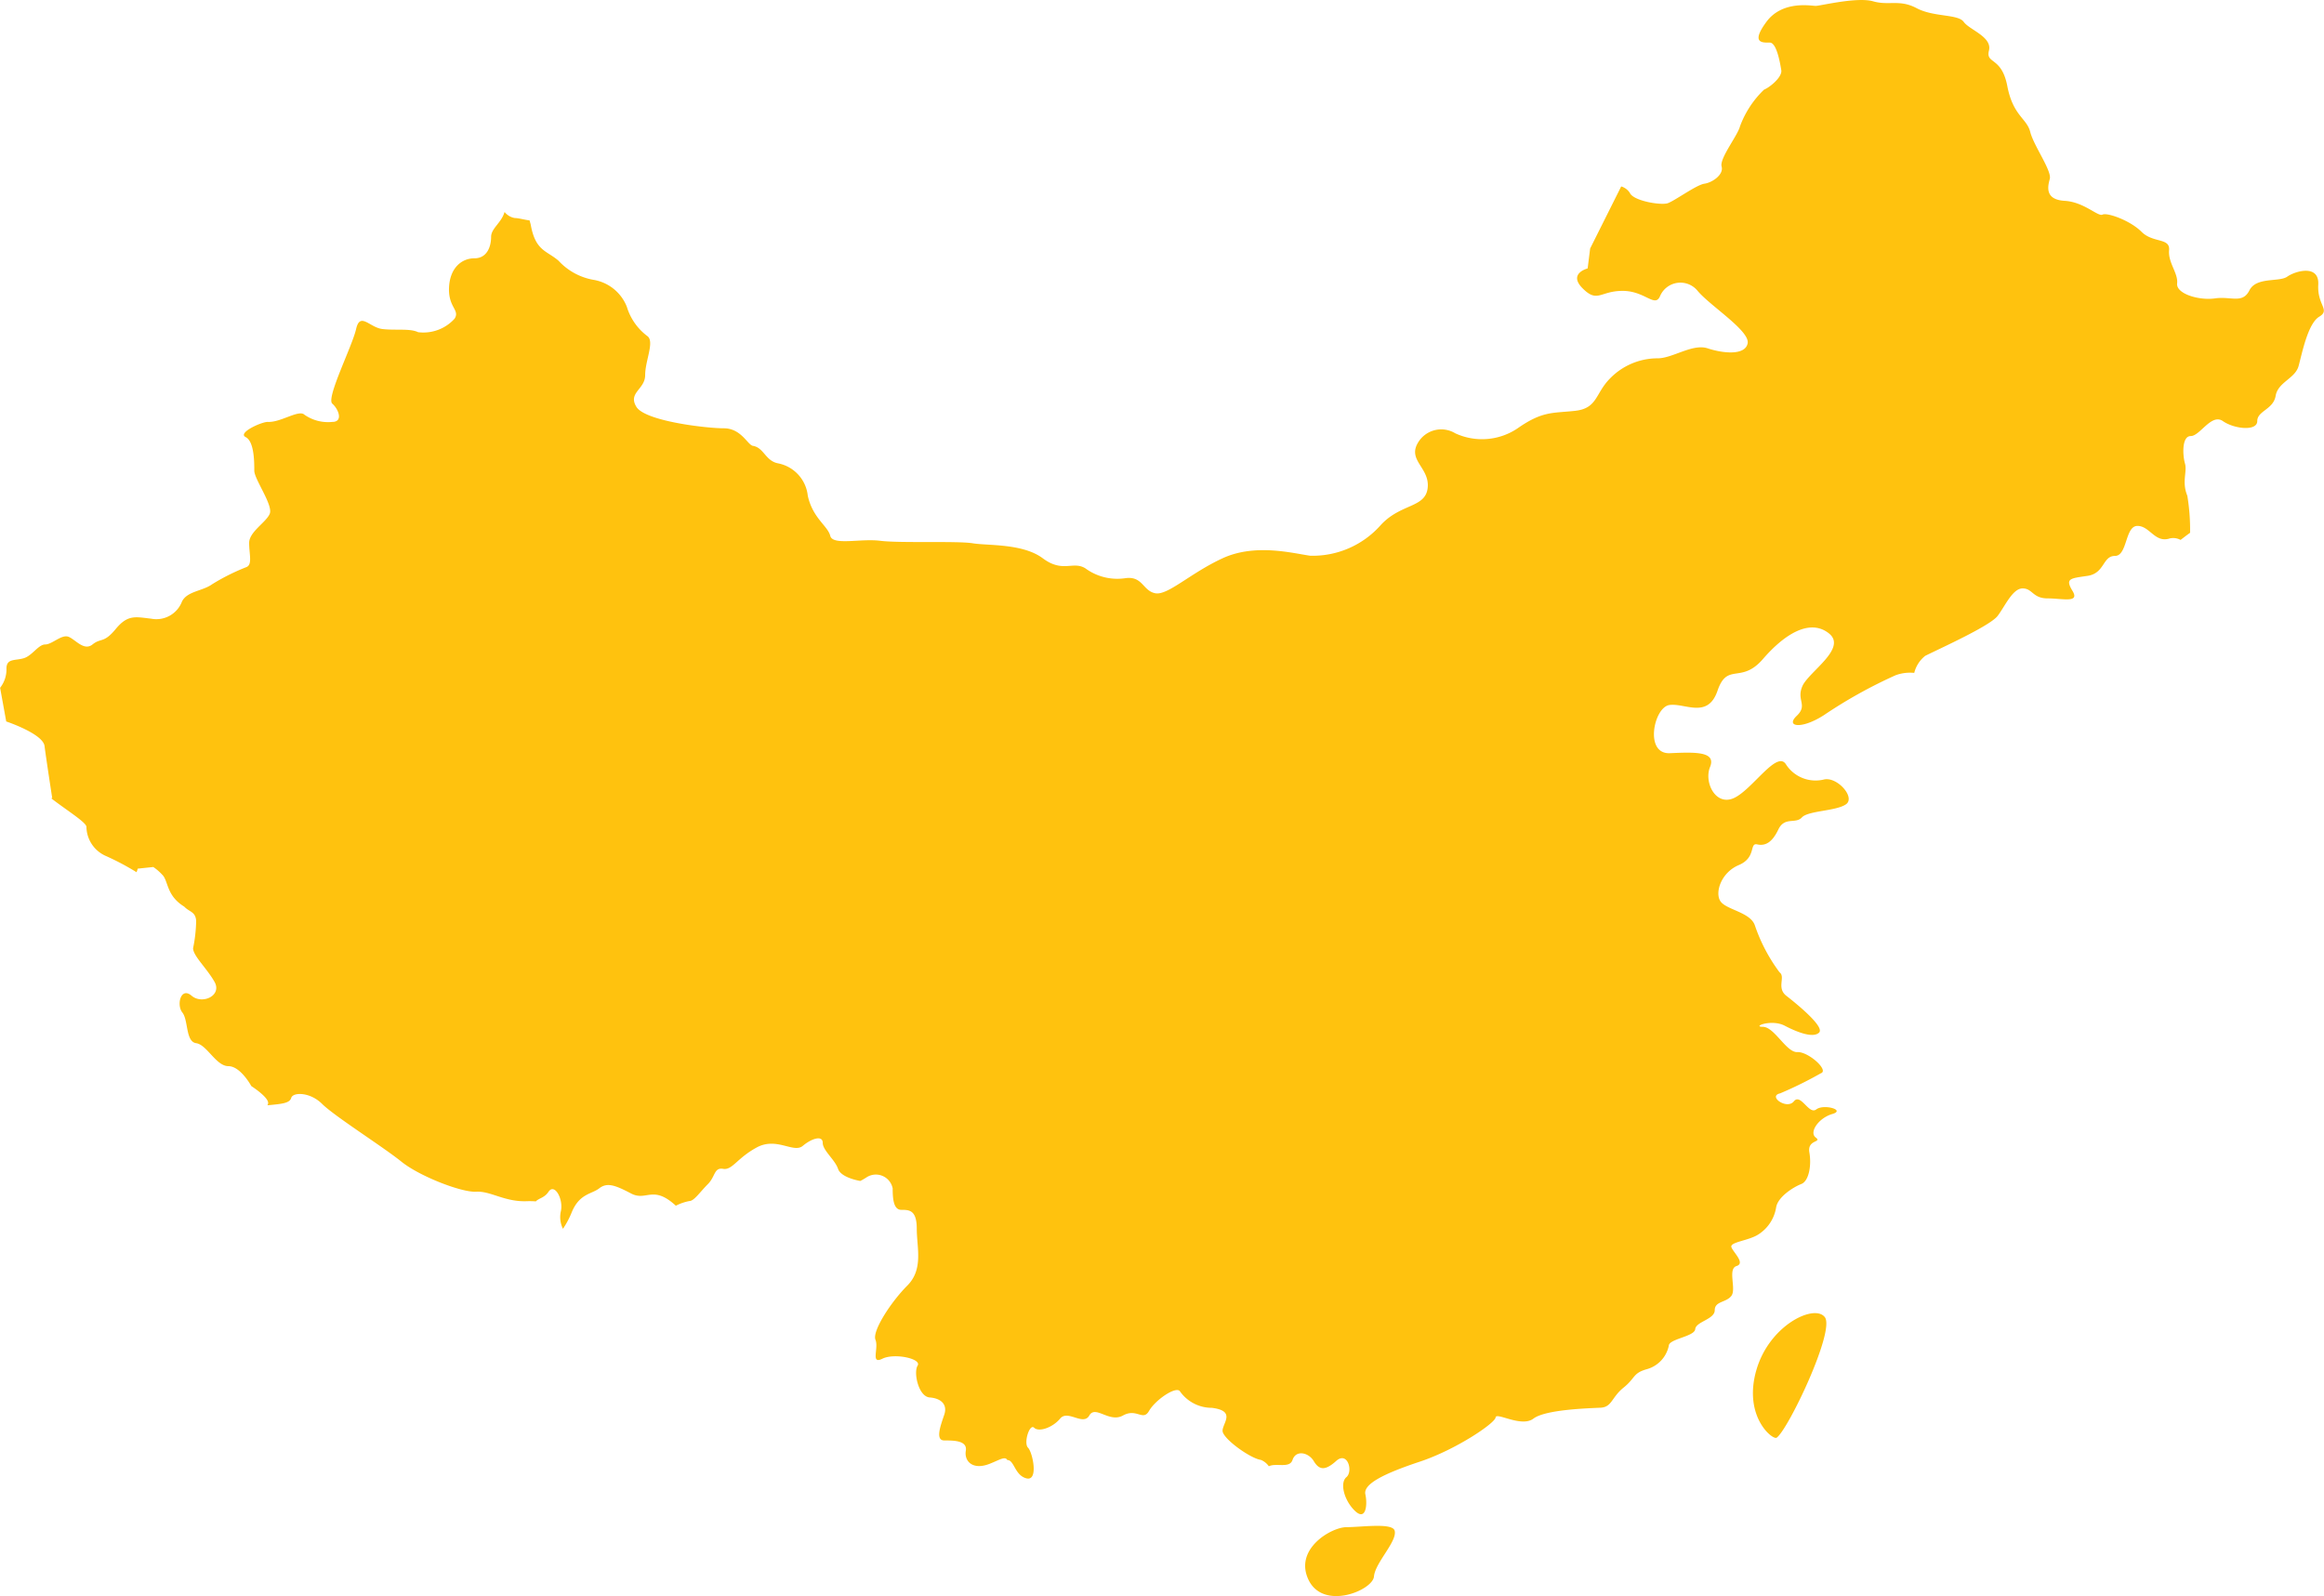 <svg id="Component_13_2" data-name="Component 13 – 2" xmlns="http://www.w3.org/2000/svg" width="186.372" height="128.005" viewBox="0 0 186.372 128.005">
  <path id="Path_86685" data-name="Path 86685" d="M712.3,356.074c.093-1.658-1.843-1.1-2.486-.644s-2.483,0-3.035,1.1-1.474.46-2.761.644-3.128-.368-3.037-1.2-.736-1.655-.644-2.667-1.288-.553-2.209-1.473-2.76-1.563-3.128-1.379-1.472-1.012-3.038-1.105-1.377-1.1-1.193-1.749-1.289-2.668-1.566-3.773-1.379-1.286-1.839-3.68-1.749-1.746-1.473-2.849-1.562-1.658-2.023-2.3-2.393-.368-3.775-1.1-2.207-.184-3.495-.552-4.233.368-4.6.368-2.672-.461-3.958,1.286-.277,1.658.276,1.658.828,1.656.921,2.209-.921,1.381-1.38,1.563a7.811,7.811,0,0,0-1.932,2.947c-.184.735-1.656,2.574-1.473,3.219s-.735,1.286-1.381,1.379-2.391,1.38-2.942,1.565-2.76-.184-3.037-.828a1.24,1.24,0,0,0-.693-.518l-2.49,4.977-.2,1.6s-1.6.4-.4,1.6,1.4.2,3.208.2,2.6,1.4,3.006.4a1.775,1.775,0,0,1,3.006-.4c1,1.2,4.21,3.21,4.01,4.208s-2,.8-3.207.4-2.806.8-4.009.8a5.318,5.318,0,0,0-3.81,1.605c-1.2,1.2-1,2.405-2.806,2.606s-2.607,0-4.611,1.4a5.1,5.1,0,0,1-5.01.4,2.164,2.164,0,0,0-3.009.8c-.8,1.4,1,2,.8,3.608s-2.2,1.206-3.809,3.007a7.282,7.282,0,0,1-5.612,2.407c-1.4-.2-4.41-1-7.015.2s-4.411,3.009-5.414,2.808-1-1.407-2.405-1.206a4.323,4.323,0,0,1-3.205-.8c-1-.6-1.8.4-3.408-.8s-4.411-1-5.612-1.2-5.815,0-7.418-.2-3.809.4-4.01-.4-1.4-1.405-1.8-3.207a2.968,2.968,0,0,0-2.4-2.608c-1-.2-1.122-1.257-2-1.4-.426-.07-.935-1.408-2.336-1.408s-6.3-.571-7.007-1.716.7-1.4.7-2.549.763-2.674.189-3.12a4.582,4.582,0,0,1-1.656-2.356,3.49,3.49,0,0,0-2.675-2.165,4.966,4.966,0,0,1-2.8-1.529c-.955-.828-1.846-.768-2.229-2.866-.026-.138-.067-.248-.1-.373-.384-.04-.873-.189-1.187-.189a1.331,1.331,0,0,1-.817-.486c-.251.876-1.079,1.312-1.079,2,0,.763-.317,1.716-1.337,1.716s-1.973.766-2.038,2.359.893,1.783.446,2.484a3.374,3.374,0,0,1-2.93,1.082c-.636-.319-1.845-.128-2.867-.254s-1.783-1.4-2.1,0-2.422,5.539-1.91,5.987.89,1.464,0,1.464a3.315,3.315,0,0,1-2.23-.574c-.446-.443-1.9.624-2.928.574-.477-.025-2.478.873-1.789,1.218s.692,2,.692,2.69,1.518,2.761,1.241,3.451-1.654,1.449-1.654,2.345.275,1.727-.207,1.935a16.853,16.853,0,0,0-2.761,1.38c-.758.551-2,.551-2.416,1.381a2.2,2.2,0,0,1-2.483,1.379c-1.244-.139-1.863-.347-2.831.827s-1.173.69-1.863,1.243-1.381-.413-1.932-.619-1.311.619-1.862.619-1.035.9-1.726,1.105-1.381,0-1.381.828a2.382,2.382,0,0,1-.509,1.542h0l.49,2.7s2.95.984,3.073,1.969.616,4.177.616,4.177l-.091.009c1.2.938,2.835,1.938,2.835,2.3a2.593,2.593,0,0,0,1.588,2.346,20.906,20.906,0,0,1,2.43,1.289,1.991,1.991,0,0,0,.094-.286l1.249-.132a4.025,4.025,0,0,1,.7.6c.529.488.305,1.671,1.783,2.579.413.44.889.385.955,1.12a11.818,11.818,0,0,1-.246,2.215c0,.616,1.1,1.6,1.72,2.7s-.984,1.843-1.843,1.107-1.227.737-.737,1.35.246,2.337,1.107,2.459,1.6,1.842,2.58,1.842,1.843,1.6,1.843,1.6,1.35.86,1.35,1.353a.383.383,0,0,1-.06.187c1.073-.108,1.783-.147,1.908-.59.138-.483,1.518-.483,2.484.483s4.9,3.45,6.349,4.623,4.83,2.483,6,2.415,2.278.83,4.072.76a6.941,6.941,0,0,1,.713.015c.255-.269.687-.275,1.015-.769.491-.737,1.231.616.983,1.6a2.115,2.115,0,0,0,.177,1.367,6.914,6.914,0,0,0,.7-1.314c.621-1.518,1.586-1.449,2.21-1.931s1.24-.276,2.552.413c1.237.651,1.74-.721,3.591.981a4.1,4.1,0,0,1,1.09-.375c.368,0,.86-.738,1.475-1.353s.49-1.353,1.227-1.229,1.107-.857,2.7-1.718,2.95.492,3.687-.124,1.6-.861,1.6-.246.983,1.353,1.229,2.088c.22.661,1.512.926,1.786.972a5.419,5.419,0,0,0,.525-.307,1.373,1.373,0,0,1,2.069.9c0,.828.068,1.724.692,1.724s1.241,0,1.241,1.518.551,3.244-.76,4.557-2.831,3.656-2.552,4.345-.416,2,.551,1.52,3.174,0,2.829.551.068,2.486.966,2.554,1.45.553,1.172,1.381-.758,2.069,0,2.069,1.865,0,1.727.83.551,1.588,1.932,1.034c.811-.323,1.216-.618,1.4-.291.55-.018.588,1.231,1.535,1.467.983.245.492-2.089.122-2.459s.122-1.964.492-1.6,1.472,0,2.086-.738,1.845.616,2.337-.245,1.594.614,2.7,0,1.6.49,2.09-.368,2.088-1.966,2.458-1.6a3.121,3.121,0,0,0,2.578,1.353c1.967.245.859,1.227.859,1.842s2.213,2.212,3.072,2.334a1.432,1.432,0,0,1,.639.511c.6-.294,1.664.2,1.9-.508.276-.83,1.286-.6,1.7.088s.873.83,1.794,0,1.381.83.828,1.292-.183,1.882.692,2.712,1.011-.506.828-1.333,1.472-1.658,4.371-2.622,6.026-3.085,6.072-3.543,2.071.827,3.037.091,4.462-.828,5.381-.874.875-.83,1.842-1.608.734-1.153,1.839-1.473a2.477,2.477,0,0,0,1.792-1.888c0-.552,2.071-.735,2.119-1.333s1.565-.782,1.565-1.518.919-.6,1.335-1.151-.323-2.162.413-2.391-.277-1.105-.413-1.517,1.379-.509,2.158-1.014a3.155,3.155,0,0,0,1.428-2.162c.139-.875,1.426-1.656,2.023-1.887s.83-1.47.645-2.529,1.059-.785.508-1.2.227-1.563,1.331-1.884-.689-.829-1.286-.368-1.244-1.336-1.8-.645-2.114-.415-1.1-.642a31.458,31.458,0,0,0,3.267-1.611c.69-.232-1.014-1.749-1.887-1.7s-1.84-2.025-2.761-2.025.69-.644,1.749-.091,2.3,1.012,2.761.549-1.8-2.3-2.623-2.942-.046-1.518-.551-1.888a13.6,13.6,0,0,1-1.981-3.77c-.365-1.06-2.3-1.243-2.76-1.932s.048-2.3,1.473-2.9.828-1.8,1.472-1.658,1.195-.139,1.7-1.195,1.38-.415,1.887-.967,2.76-.5,3.541-1.057-.737-2.255-1.794-1.98a2.823,2.823,0,0,1-3.037-1.241c-.737-1.105-2.668,2.024-4.142,2.715s-2.436-1.243-1.932-2.484-1.148-1.2-3.219-1.105-1.288-3.681-.045-3.863,3.082,1.148,3.865-1.152,1.884-.506,3.633-2.529,3.772-3.267,5.29-2.071-1.61,3.083-2.116,4.231.46,1.52-.46,2.391.367,1.105,2.162-.045A38.28,38.28,0,0,1,678.4,387.4a3.338,3.338,0,0,1,1.5-.19,2.521,2.521,0,0,1,.879-1.368c1.2-.6,5.211-2.405,5.813-3.208s1.2-2.2,2-2.2.8.8,2,.8,2.606.4,2-.6-.2-1,1.2-1.206,1.2-1.6,2.206-1.6.8-2.407,1.8-2.407,1.405,1.405,2.608,1a1.247,1.247,0,0,1,.854.124c.257-.2.508-.392.76-.571a16.579,16.579,0,0,0-.221-2.975c-.46-1.105,0-1.932-.187-2.575s-.274-2.209.463-2.209,1.656-1.842,2.574-1.2,2.759.828,2.759,0,1.291-.921,1.475-2.026,1.562-1.379,1.84-2.391.737-3.405,1.655-3.956S712.207,357.731,712.3,356.074Zm-45.086,87.135c-1.011,3.681,1.345,5.552,1.654,5.337.921-.644,4.693-8.557,3.865-9.661S668.226,439.527,667.216,443.209Zm-32.849,12.514c-1.195,0-4.233,1.747-3.037,4.23s5.154.83,5.245-.275,1.9-2.84,1.656-3.679C638.047,455.354,635.566,455.722,634.367,455.722Z" transform="translate(-526.388 -333.243)" fill="#ffc20e"/>
</svg>
